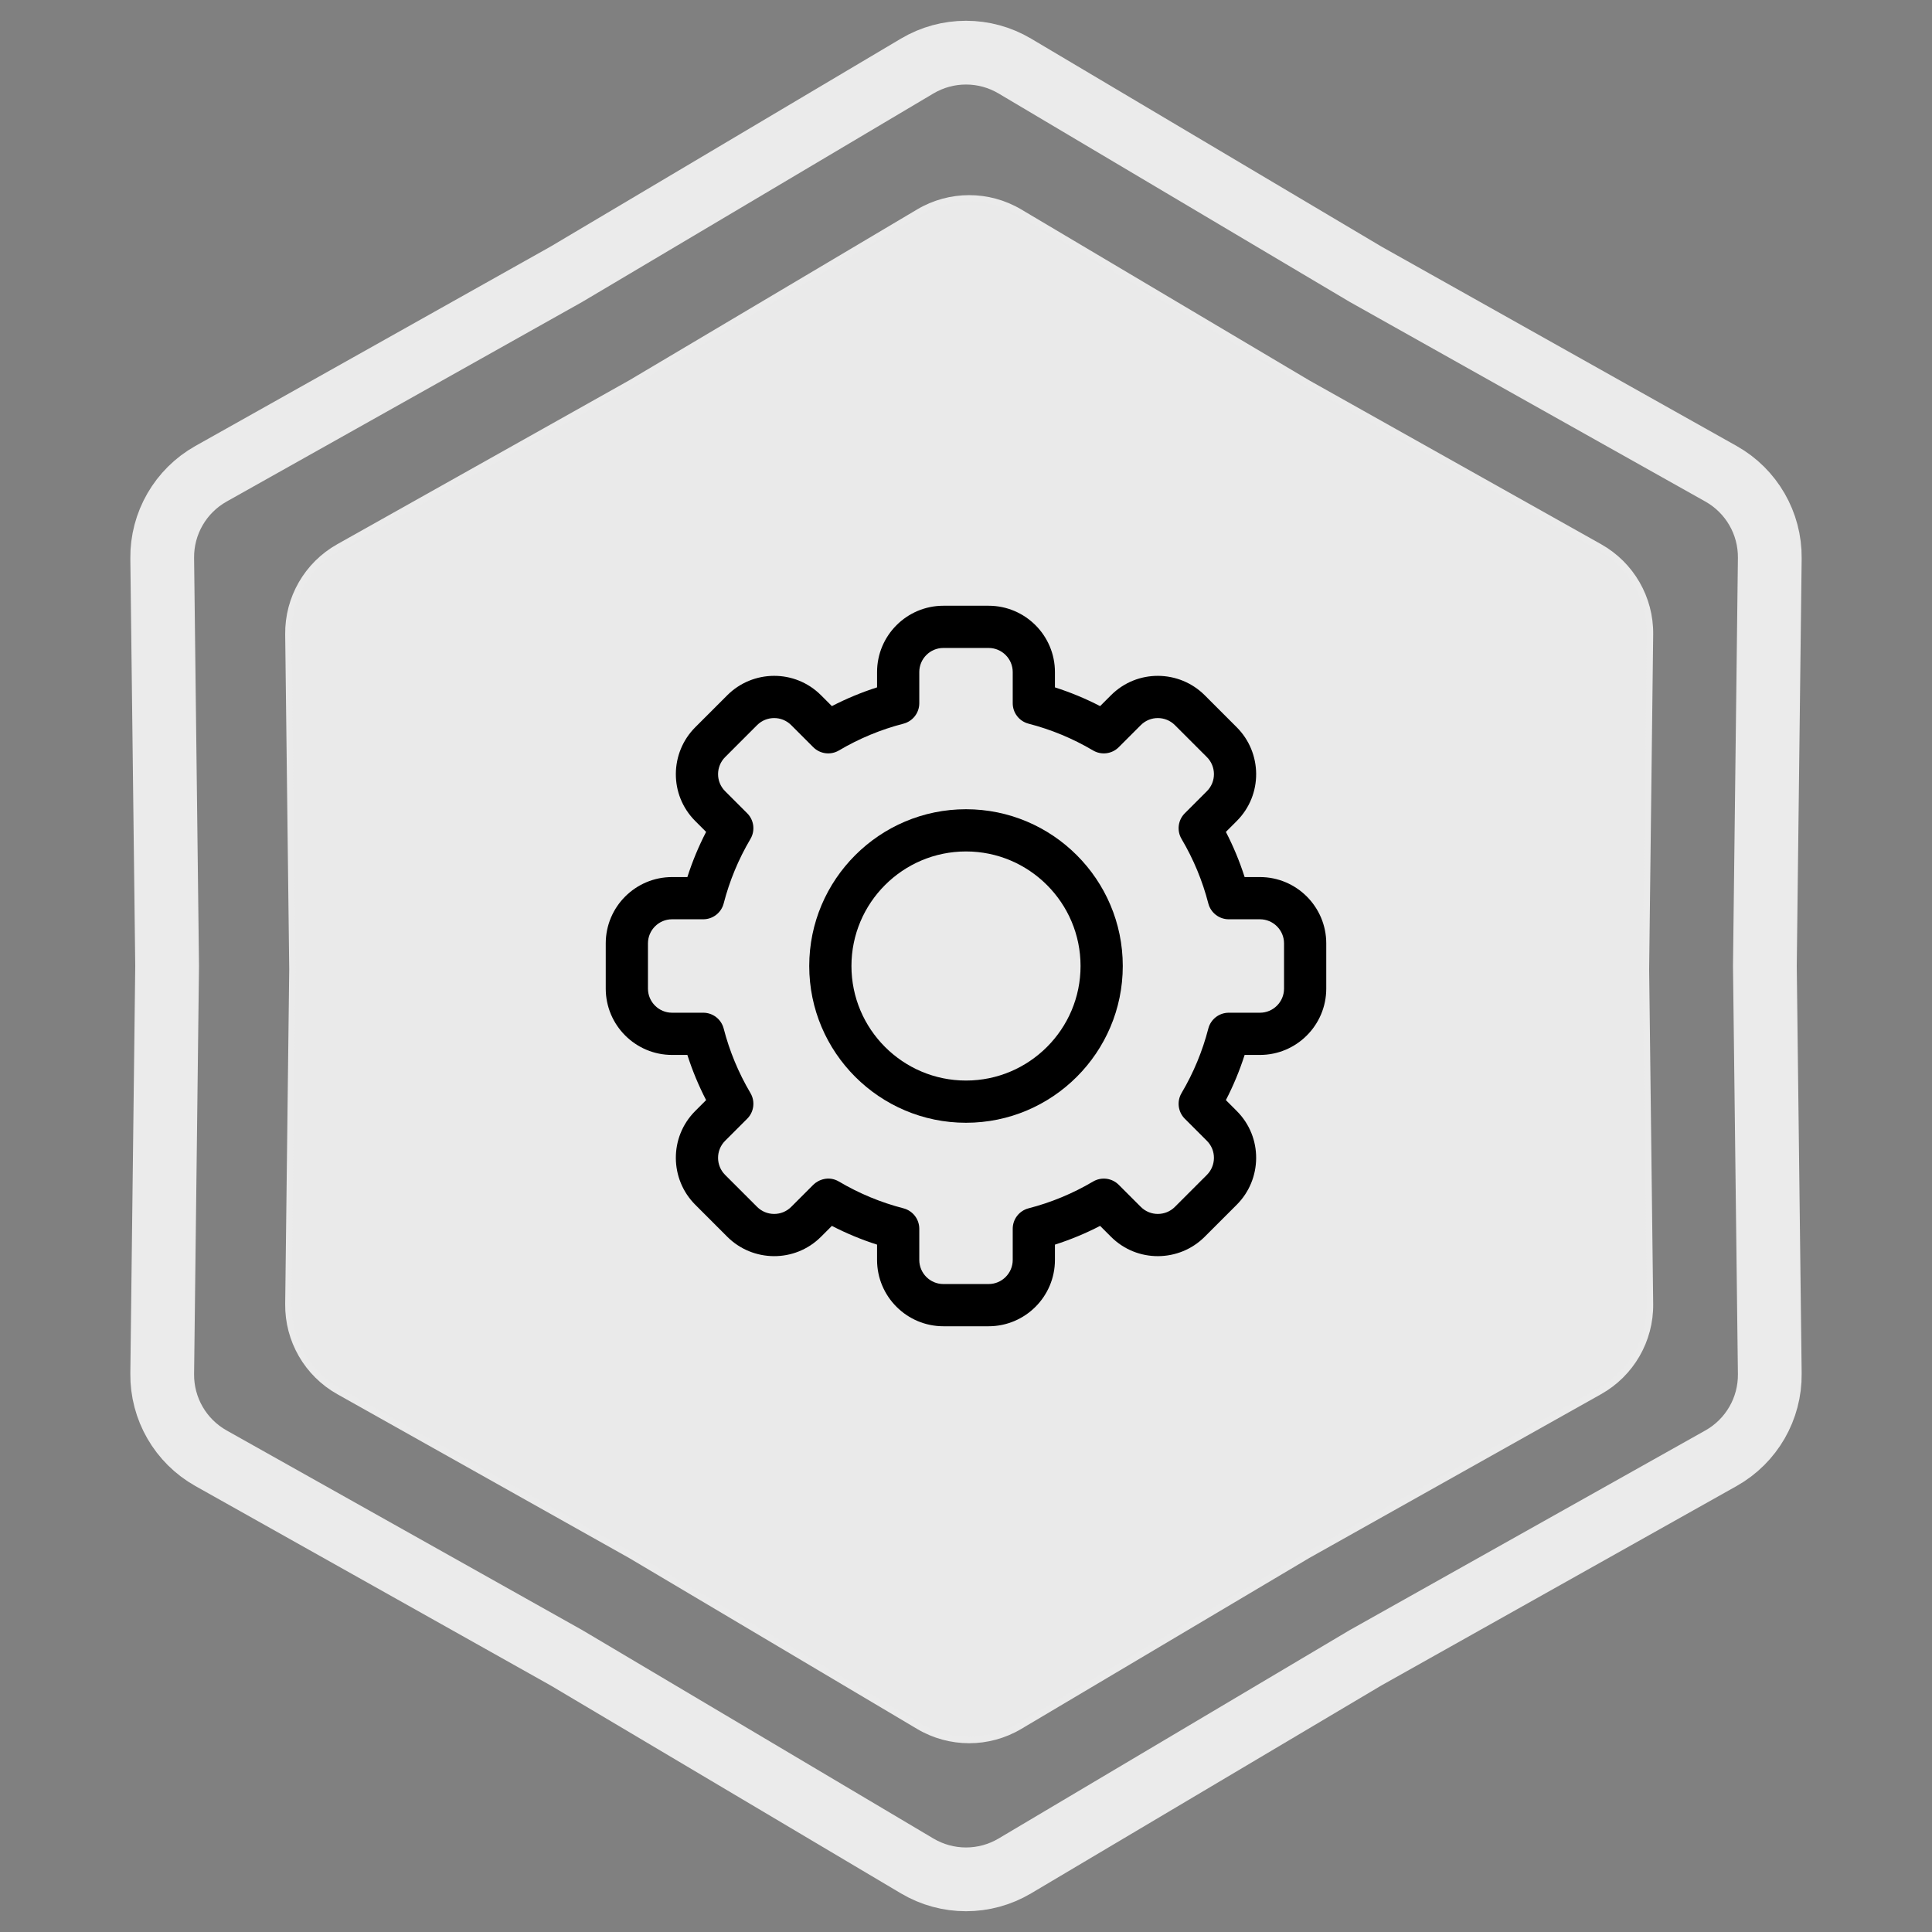 <svg xmlns="http://www.w3.org/2000/svg" width="303" height="303" viewBox="0 0 303 303" fill="none"><rect x="0" y="0" width="303" height="303" fill="#808080" stroke="none"/><path d="M214.093 42.965L214.145 42.996L214.197 43.026L269.904 74.299C274.69 76.986 277.626 82.072 277.56 87.559L276.79 151.44L276.79 151.5L276.79 151.56L277.56 215.441C277.626 220.928 274.69 226.014 269.904 228.701L214.197 259.975L214.145 260.004L214.093 260.035L159.156 292.642C154.436 295.443 148.564 295.443 143.844 292.642L88.907 260.035L88.855 260.004L88.803 259.975L33.096 228.701C28.31 226.014 25.374 220.928 25.44 215.44L26.21 151.56L26.21 151.5L26.21 151.44L25.44 87.559C25.374 82.072 28.31 76.986 33.096 74.299L88.803 43.026L88.855 42.996L88.907 42.965L143.844 10.358C148.564 7.557 154.436 7.557 159.156 10.358L214.093 42.965Z" stroke="#EBEBEB" stroke-width="10"></path><path d="M205.065 60.077L205.065 60.077L205.075 60.083L250.862 85.787C255.807 88.563 258.841 93.819 258.773 99.49L258.14 151.994L258.14 152.006L258.773 204.51C258.841 210.181 255.807 215.437 250.862 218.213L205.075 243.917L205.075 243.917L205.065 243.923L159.911 270.723C155.034 273.618 148.966 273.618 144.089 270.723L98.935 243.923L98.935 243.923L98.925 243.917L53.138 218.213C48.193 215.437 45.159 210.181 45.227 204.51L45.86 152.006H45.86L45.86 151.994L45.227 99.49C45.159 93.819 48.193 88.564 53.138 85.787L98.925 60.083L98.925 60.083L98.935 60.077L144.089 33.277C148.966 30.382 155.034 30.382 159.911 33.277L205.065 60.077Z" fill="#EAEAEA" stroke="#EBEBEB"></path><g clip-path="url(#clip0_1151_1140)"><path d="M155.046 208H147.954C142.218 208 137.551 203.333 137.551 197.598V195.198C135.113 194.419 132.744 193.436 130.467 192.258L128.767 193.958C124.649 198.081 118.052 197.96 114.054 193.957L109.042 188.944C105.036 184.943 104.921 178.349 109.043 174.231L110.742 172.532C109.564 170.256 108.581 167.887 107.801 165.448H105.402C99.667 165.448 95 160.782 95 155.046V147.954C95 142.218 99.667 137.552 105.403 137.552H107.802C108.581 135.113 109.564 132.744 110.742 130.468L109.042 128.768C104.922 124.652 105.036 118.057 109.043 114.054L114.056 109.042C118.064 105.029 124.659 104.928 128.769 109.043L130.468 110.742C132.744 109.564 135.113 108.581 137.552 107.801V105.402C137.552 99.666 142.218 95 147.954 95H155.046C160.782 95 165.448 99.666 165.448 105.402V107.802C167.887 108.581 170.256 109.564 172.532 110.742L174.233 109.042C178.351 104.919 184.947 105.04 188.946 109.043L193.958 114.056C197.964 118.057 198.079 124.651 193.957 128.769L192.258 130.468C193.436 132.744 194.419 135.113 195.198 137.552H197.597C203.333 137.552 208 142.218 208 147.954V155.046C208 160.782 203.333 165.448 197.597 165.448H195.198C194.419 167.887 193.436 170.256 192.258 172.532L193.958 174.233C198.078 178.348 197.964 184.943 193.957 188.946L188.944 193.958C184.936 197.972 178.341 198.072 174.231 193.957L172.532 192.258C170.256 193.436 167.887 194.419 165.448 195.199V197.598C165.448 203.333 160.782 208 155.046 208ZM131.574 185.305C134.736 187.175 138.14 188.588 141.689 189.504C143.151 189.881 144.173 191.2 144.173 192.709V197.598C144.173 199.683 145.869 201.379 147.954 201.379H155.046C157.131 201.379 158.828 199.683 158.828 197.598V192.709C158.828 191.2 159.849 189.881 161.311 189.504C164.861 188.588 168.264 187.175 171.426 185.305C172.727 184.536 174.383 184.745 175.452 185.814L178.915 189.276C180.407 190.771 182.805 190.736 184.261 189.278L189.277 184.262C190.73 182.811 190.778 180.414 189.278 178.916L185.814 175.452C184.746 174.383 184.536 172.727 185.306 171.426C187.176 168.264 188.588 164.861 189.504 161.311C189.882 159.849 191.2 158.828 192.71 158.828H197.598C199.683 158.828 201.379 157.131 201.379 155.046V147.954C201.379 145.869 199.683 144.173 197.598 144.173H192.71C191.2 144.173 189.882 143.151 189.504 141.69C188.588 138.14 187.175 134.736 185.306 131.575C184.536 130.274 184.746 128.617 185.814 127.549L189.277 124.086C190.774 122.591 190.735 120.194 189.278 118.739L184.263 113.724C182.809 112.268 180.411 112.226 178.916 113.723L175.452 117.187C174.384 118.255 172.727 118.465 171.426 117.695C168.264 115.825 164.861 114.413 161.311 113.496C159.849 113.119 158.828 111.801 158.828 110.291V105.402C158.828 103.317 157.131 101.621 155.046 101.621H147.954C145.869 101.621 144.173 103.317 144.173 105.402V110.291C144.173 111.8 143.151 113.119 141.69 113.496C138.14 114.412 134.736 115.825 131.574 117.695C130.273 118.464 128.617 118.255 127.548 117.186L124.086 113.724C122.593 112.229 120.195 112.264 118.739 113.722L113.724 118.738C112.271 120.189 112.222 122.586 113.722 124.084L117.186 127.548C118.255 128.617 118.464 130.273 117.695 131.574C115.825 134.736 114.412 138.139 113.496 141.689C113.119 143.151 111.8 144.172 110.291 144.172H105.403C103.318 144.173 101.621 145.869 101.621 147.954V155.046C101.621 157.131 103.318 158.827 105.403 158.827H110.291C111.8 158.827 113.119 159.849 113.496 161.31C114.412 164.86 115.825 168.264 117.695 171.426C118.464 172.726 118.255 174.383 117.186 175.452L113.723 178.914C112.227 180.409 112.266 182.806 113.722 184.261L118.738 189.276C120.191 190.732 122.589 190.775 124.084 189.278L127.548 185.814C128.335 185.026 129.973 184.358 131.574 185.305Z" fill="black"></path><path d="M151.5 176.086C137.943 176.086 126.914 165.057 126.914 151.5C126.914 137.943 137.943 126.914 151.5 126.914C165.058 126.914 176.087 137.943 176.087 151.5C176.087 165.057 165.058 176.086 151.5 176.086ZM151.5 133.535C141.594 133.535 133.535 141.594 133.535 151.5C133.535 161.406 141.594 169.465 151.5 169.465C161.406 169.465 169.466 161.406 169.466 151.5C169.466 141.594 161.407 133.535 151.5 133.535Z" fill="black"></path></g><defs><clipPath id="clip0_1151_1140"><rect width="113" height="113" fill="white" transform="translate(95 95)"></rect></clipPath></defs></svg>